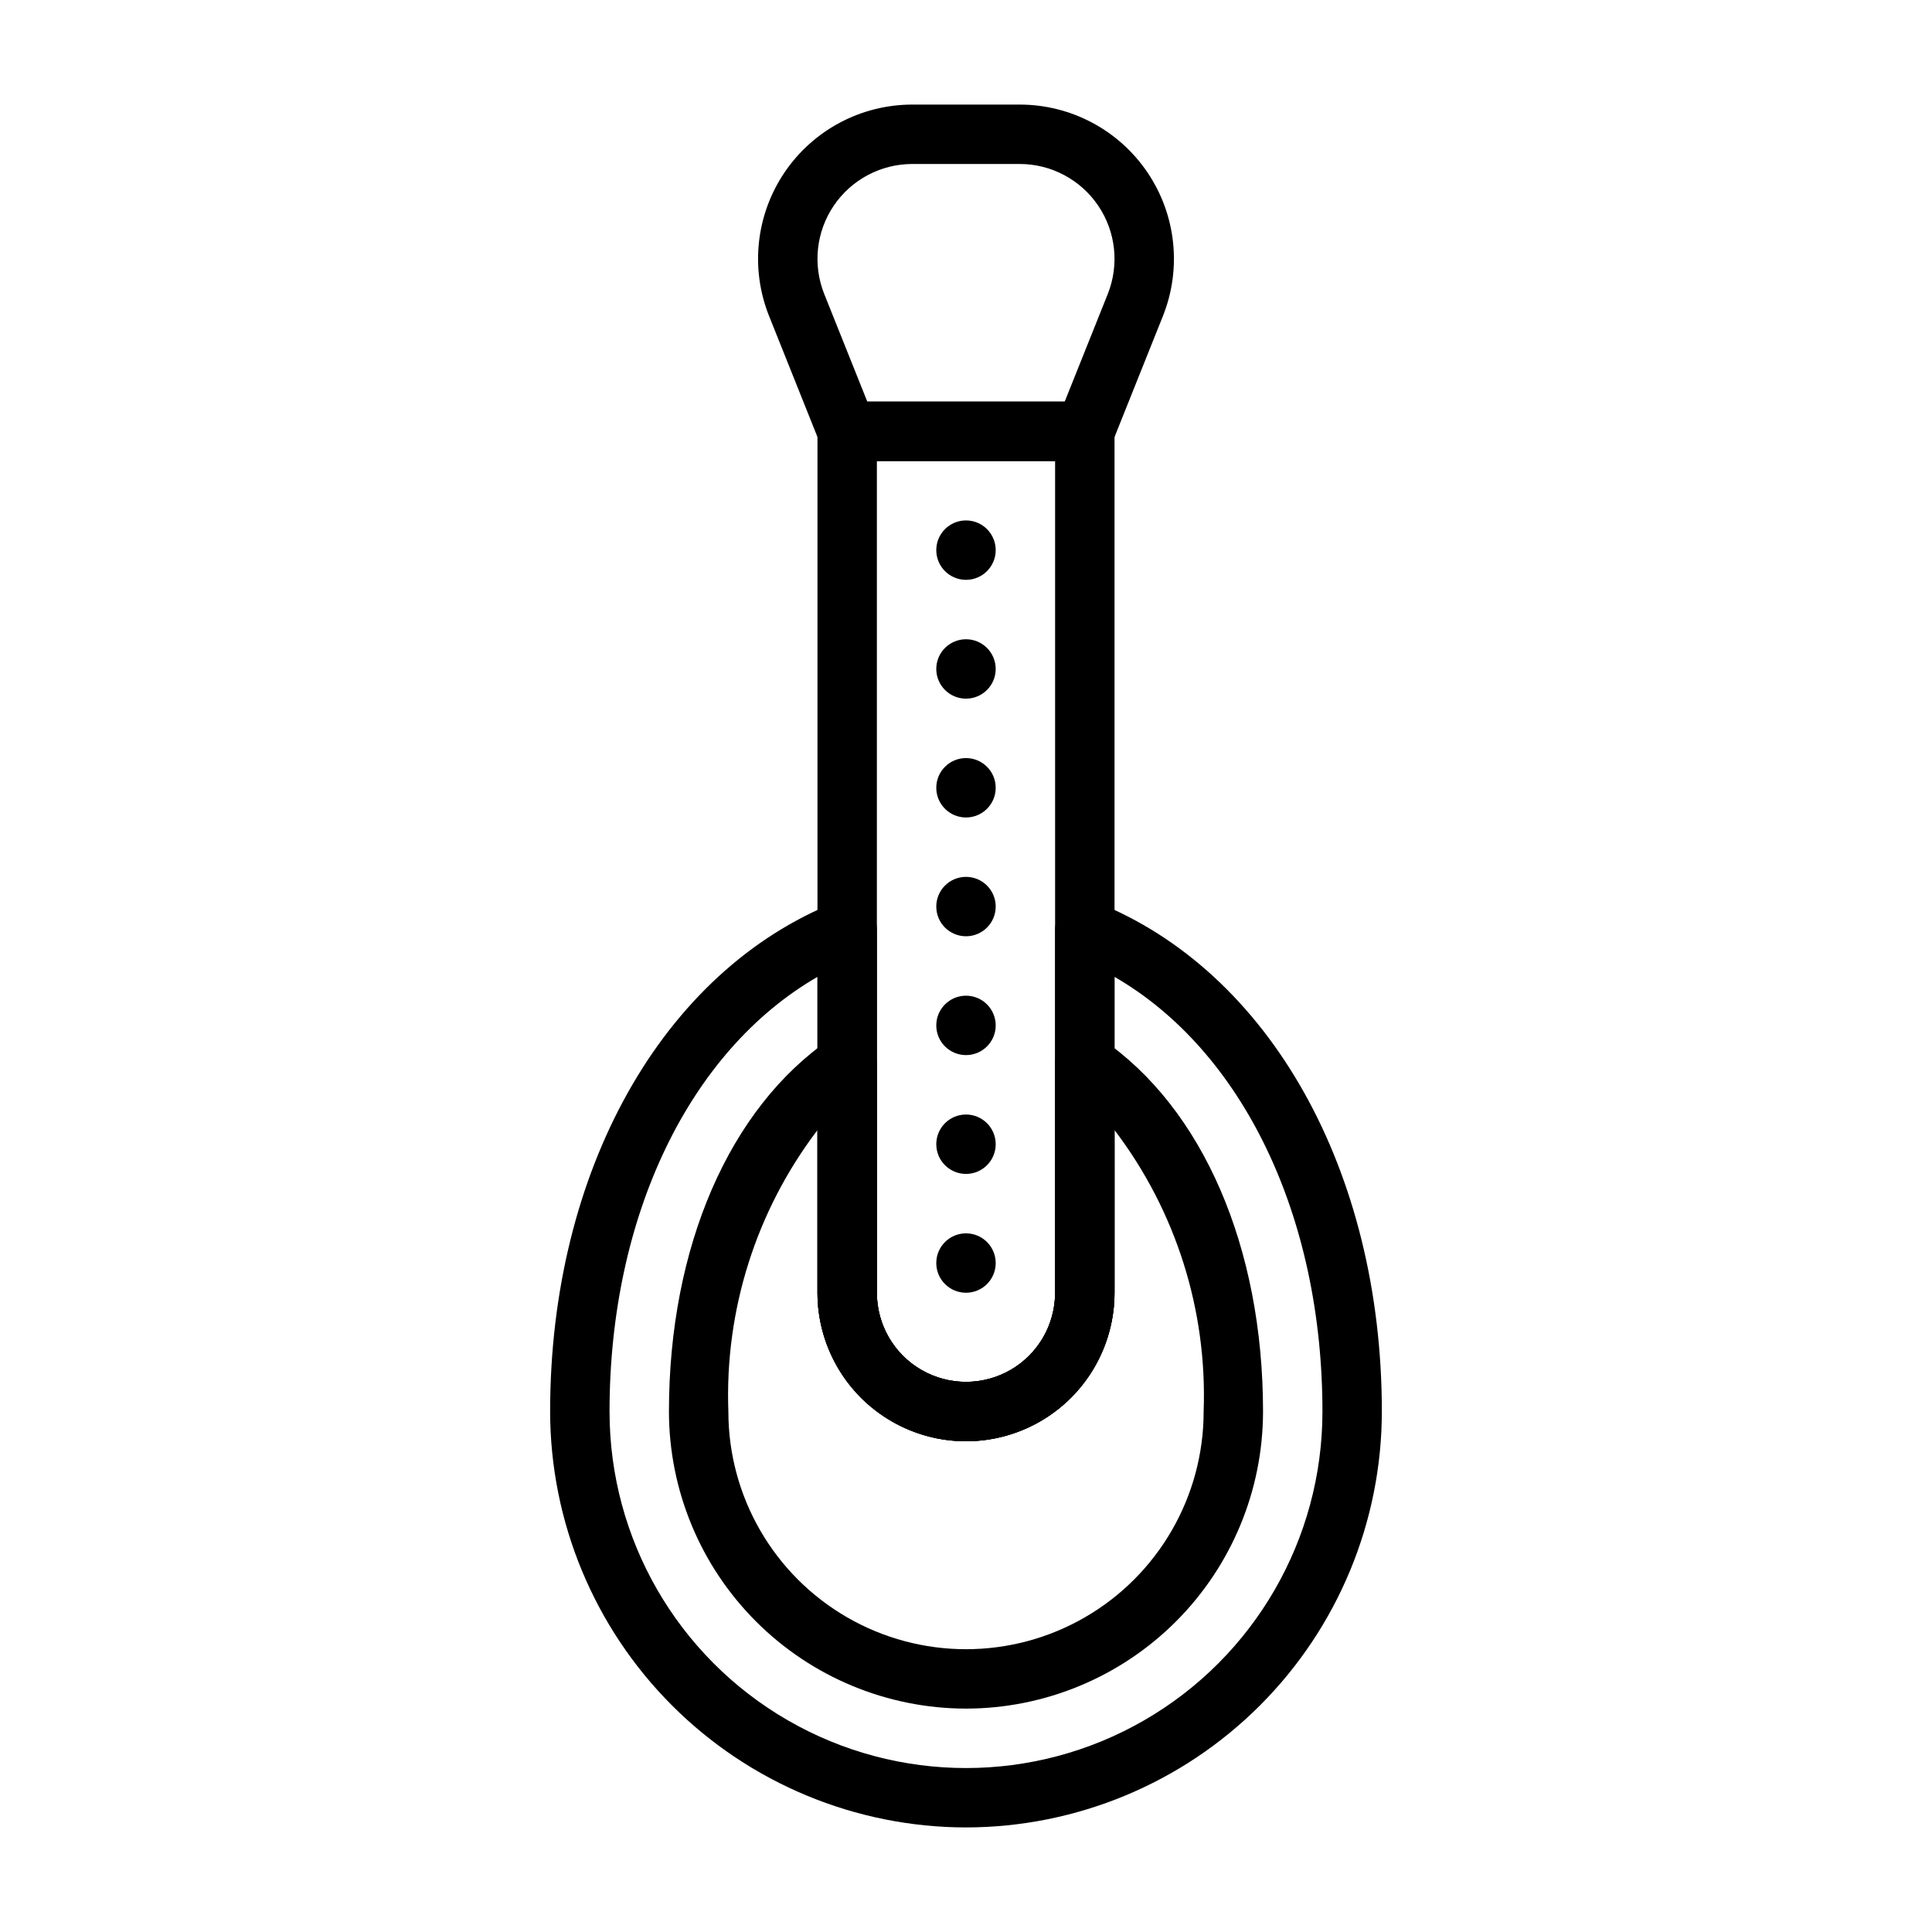 <?xml version="1.0" encoding="UTF-8"?>
<!-- Uploaded to: SVG Repo, www.svgrepo.com, Generator: SVG Repo Mixer Tools -->
<svg fill="#000000" width="800px" height="800px" version="1.1" viewBox="144 144 512 512" xmlns="http://www.w3.org/2000/svg">
 <g>
  <path d="m431.49 266.18h-62.977c-3.219-0.004-6.113-1.965-7.309-4.953l-13.383-33.457c-5.039-12.59-3.5-26.863 4.102-38.094 7.606-11.234 20.285-17.961 33.848-17.961h28.457c13.566 0 26.246 6.731 33.852 17.965 7.602 11.23 9.137 25.504 4.098 38.098l-13.383 33.449h0.004c-1.195 2.988-4.09 4.949-7.309 4.953zm-57.645-15.742h52.312l11.406-28.508c3.094-7.746 2.148-16.52-2.527-23.426-4.672-6.902-12.469-11.043-20.809-11.047h-28.457c-8.34 0.004-16.133 4.141-20.809 11.043-4.676 6.906-5.621 15.68-2.527 23.422z"/>
  <path d="m400 525.95c-10.438-0.012-20.441-4.16-27.82-11.539-7.379-7.379-11.527-17.383-11.543-27.82v-228.29c0-4.348 3.527-7.871 7.875-7.871h62.977c2.086 0 4.09 0.828 5.566 2.305 1.473 1.477 2.305 3.481 2.305 5.566v228.29c-0.012 10.438-4.164 20.441-11.543 27.82s-17.383 11.527-27.816 11.539zm-23.617-259.77v220.41c0 8.438 4.5 16.234 11.809 20.453 7.305 4.219 16.309 4.219 23.613 0 7.309-4.219 11.809-12.016 11.809-20.453v-220.41z"/>
  <path d="m400 596.8c-20.871-0.027-40.883-8.328-55.641-23.086-14.758-14.758-23.059-34.766-23.082-55.637 0-43.551 15.996-80.473 42.793-98.777 2.41-1.645 5.535-1.824 8.117-0.461 2.582 1.367 4.195 4.047 4.195 6.965v60.785c0 8.438 4.5 16.234 11.809 20.453 7.305 4.219 16.309 4.219 23.613 0 7.309-4.219 11.809-12.016 11.809-20.453v-60.785c0-2.918 1.613-5.598 4.195-6.965 2.582-1.363 5.707-1.184 8.117 0.461 26.797 18.305 42.793 55.227 42.793 98.777-0.023 20.871-8.324 40.879-23.082 55.637-14.758 14.758-34.77 23.059-55.637 23.086zm-39.363-153.31c-16.262 21.383-24.605 47.742-23.613 74.59 0 22.5 12.004 43.289 31.488 54.539s43.488 11.25 62.977 0c19.484-11.25 31.488-32.039 31.488-54.539 0.988-26.848-7.356-53.207-23.617-74.59v43.102c0 14.062-7.504 27.059-19.68 34.086-12.18 7.031-27.184 7.031-39.359 0-12.18-7.027-19.684-20.023-19.684-34.086z"/>
  <path d="m400 628.29c-29.219-0.035-57.234-11.656-77.895-32.316-20.66-20.66-32.281-48.676-32.316-77.895 0-63.777 29.758-116.79 75.816-135.06h0.004c2.422-0.961 5.168-0.66 7.324 0.809 2.16 1.465 3.449 3.906 3.449 6.516v96.25c0 8.438 4.5 16.234 11.809 20.453 7.305 4.219 16.309 4.219 23.613 0 7.309-4.219 11.809-12.016 11.809-20.453v-96.254c0-2.609 1.293-5.051 3.449-6.516 2.156-1.465 4.902-1.766 7.328-0.805 46.059 18.273 75.816 71.289 75.816 135.06-0.031 29.219-11.656 57.234-32.316 77.895s-48.672 32.281-77.891 32.316zm-39.363-225.41c-33.824 19.523-55.105 63.246-55.105 115.21l0.004-0.004c0 33.75 18.004 64.934 47.23 81.809s65.238 16.875 94.465 0c29.227-16.875 47.23-48.059 47.23-81.809 0-51.961-21.277-95.68-55.105-115.21l0.004 83.719c0 14.062-7.504 27.059-19.68 34.086-12.18 7.031-27.184 7.031-39.359 0-12.18-7.027-19.684-20.023-19.684-34.086z"/>
  <path d="m407.87 321.28c0 4.348-3.523 7.871-7.871 7.871s-7.875-3.523-7.875-7.871 3.527-7.871 7.875-7.871 7.871 3.523 7.871 7.871"/>
  <path d="m407.87 352.77c0 4.348-3.523 7.871-7.871 7.871s-7.875-3.523-7.875-7.871 3.527-7.871 7.875-7.871 7.871 3.523 7.871 7.871"/>
  <path d="m407.87 384.25c0 4.348-3.523 7.871-7.871 7.871s-7.875-3.523-7.875-7.871 3.527-7.871 7.875-7.871 7.871 3.523 7.871 7.871"/>
  <path d="m407.87 415.74c0 4.348-3.523 7.871-7.871 7.871s-7.875-3.523-7.875-7.871c0-4.348 3.527-7.871 7.875-7.871s7.871 3.523 7.871 7.871"/>
  <path d="m407.87 447.23c0 4.348-3.523 7.871-7.871 7.871s-7.875-3.523-7.875-7.871c0-4.348 3.527-7.871 7.875-7.871s7.871 3.523 7.871 7.871"/>
  <path d="m407.87 478.72c0 4.348-3.523 7.871-7.871 7.871s-7.875-3.523-7.875-7.871 3.527-7.871 7.875-7.871 7.871 3.523 7.871 7.871"/>
  <path d="m407.87 289.79c0 4.348-3.523 7.875-7.871 7.875s-7.875-3.527-7.875-7.875c0-4.348 3.527-7.871 7.875-7.871s7.871 3.523 7.871 7.871"/>
 </g>
</svg>